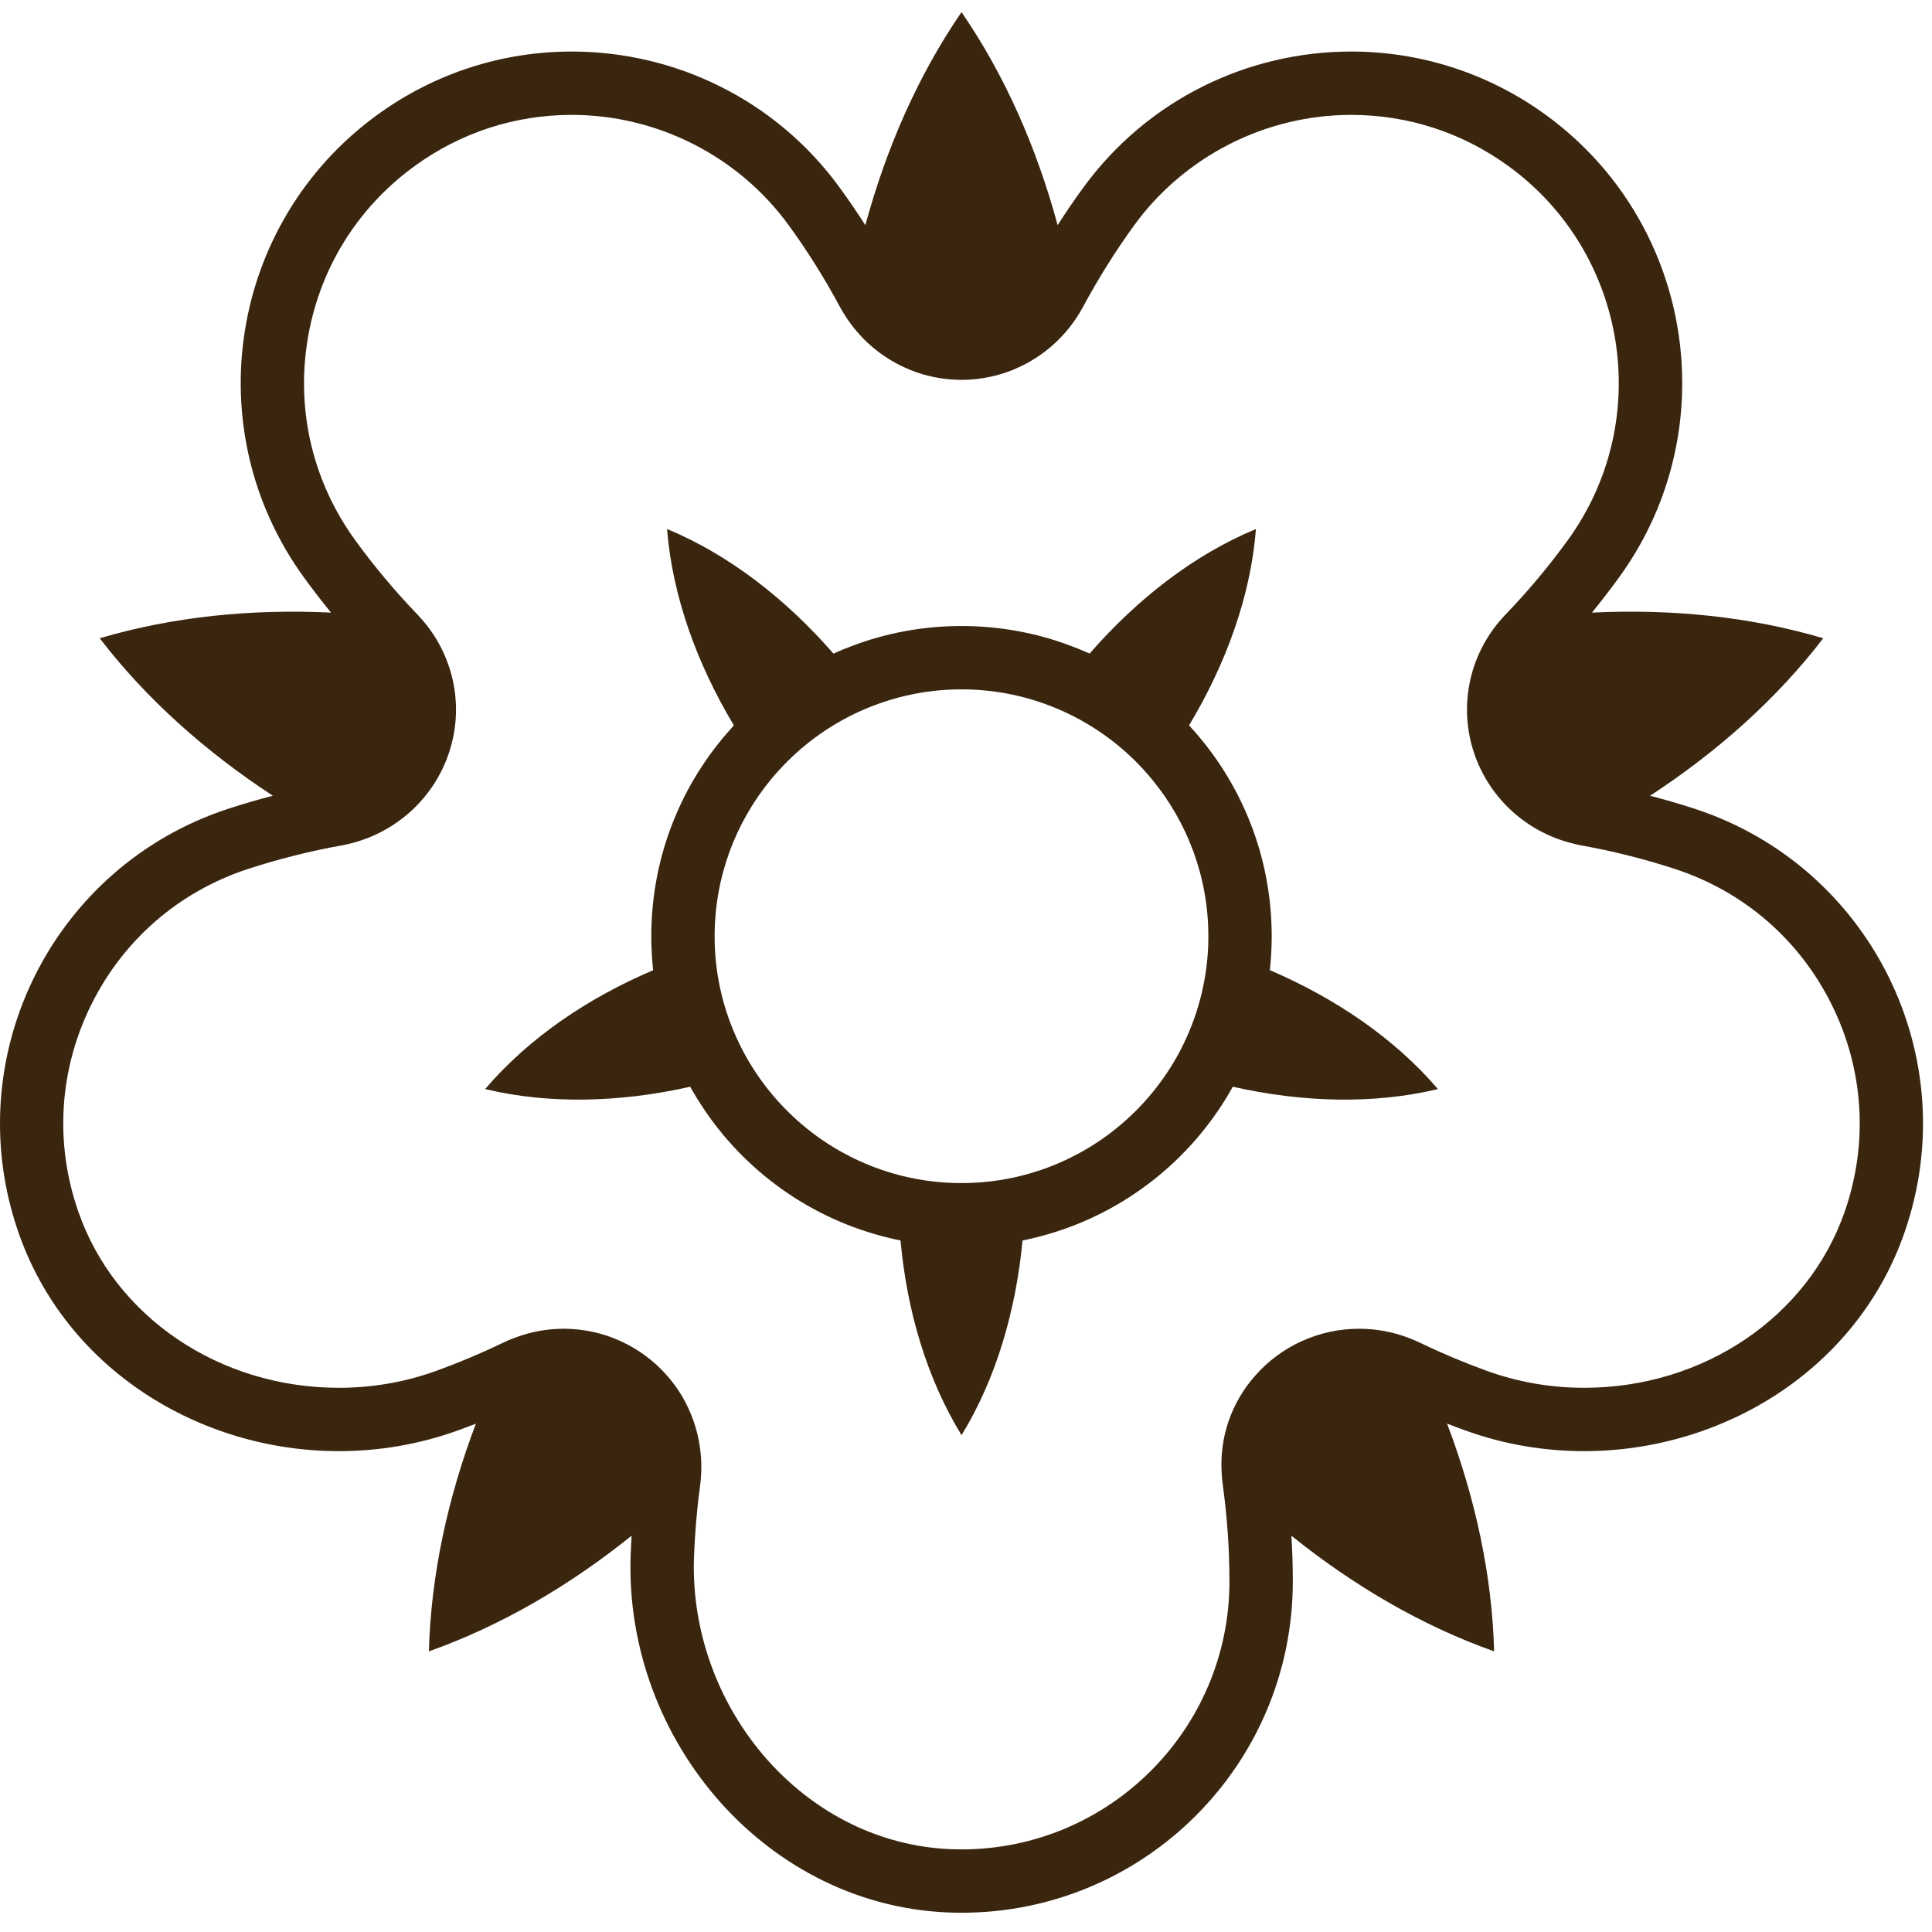 <svg width="86" height="86" viewBox="0 0 86 86" fill="none" xmlns="http://www.w3.org/2000/svg">
<g clip-path="url(#clip0_11540_2773)">
<path d="M75.406 35.991C74.758 35.78 74.106 35.591 73.449 35.422C76.439 33.47 79.084 31.118 81.159 28.411C77.908 27.447 74.408 27.097 70.863 27.269C71.275 26.764 71.678 26.242 72.065 25.709C73.968 23.092 74.882 20.058 74.882 17.052C74.882 12.492 72.775 7.996 68.805 5.111C66.188 3.211 63.153 2.294 60.147 2.294C55.587 2.294 51.092 4.401 48.204 8.374C47.812 8.913 47.437 9.463 47.079 10.021C46.148 6.581 44.73 3.346 42.8 0.54C40.872 3.349 39.453 6.583 38.52 10.024C38.161 9.463 37.786 8.913 37.394 8.374C35.953 6.389 34.106 4.866 32.05 3.845C29.997 2.821 27.73 2.294 25.451 2.294C22.445 2.294 19.413 3.208 16.797 5.111C10.206 9.897 8.745 19.122 13.534 25.709C13.92 26.242 14.323 26.764 14.735 27.269C11.19 27.1 7.69 27.449 4.439 28.411C6.514 31.118 9.16 33.467 12.146 35.422C11.489 35.591 10.838 35.78 10.192 35.991C3.959 38.016 0 43.797 0 50.013C0 51.617 0.262 53.253 0.821 54.858C2.93 60.941 8.88 64.596 15.085 64.596C16.861 64.596 18.66 64.297 20.398 63.668C20.663 63.572 20.925 63.473 21.184 63.372C19.927 66.688 19.182 70.12 19.092 73.507C22.299 72.371 25.341 70.591 28.113 68.36C28.097 68.654 28.082 68.947 28.071 69.243C27.792 77.523 34.216 84.974 42.499 85.14C42.597 85.143 42.699 85.143 42.8 85.143C50.945 85.143 57.547 78.541 57.547 70.397C57.547 69.714 57.527 69.037 57.485 68.36C60.257 70.591 63.303 72.371 66.509 73.507C66.419 70.12 65.671 66.685 64.414 63.369C64.673 63.47 64.935 63.569 65.201 63.665C66.935 64.297 68.737 64.596 70.514 64.596C76.718 64.596 82.668 60.941 84.778 54.858C87.496 47.032 83.246 38.538 75.406 35.991ZM70.514 61.776C69.019 61.776 67.555 61.519 66.162 61.014C65.169 60.653 64.177 60.236 63.215 59.773C63.054 59.697 62.894 59.627 62.73 59.565C62.014 59.288 61.267 59.147 60.499 59.147C58.714 59.147 57.019 59.917 55.849 61.262C54.8 62.464 54.287 63.975 54.38 65.566C54.388 65.735 54.405 65.907 54.428 66.079C54.625 67.514 54.727 68.967 54.727 70.397C54.727 76.973 49.377 82.323 42.8 82.323C42.719 82.323 42.637 82.323 42.555 82.32C39.512 82.261 36.627 80.949 34.431 78.634C32.067 76.135 30.776 72.749 30.891 69.339C30.928 68.281 31.018 67.21 31.162 66.155C31.187 65.96 31.204 65.766 31.213 65.574C31.28 63.986 30.747 62.438 29.71 61.251C28.542 59.914 26.859 59.147 25.093 59.147C24.332 59.147 23.584 59.288 22.868 59.567C22.705 59.627 22.541 59.697 22.38 59.776C21.419 60.239 20.429 60.656 19.433 61.017C18.043 61.522 16.579 61.776 15.085 61.776C9.774 61.776 5.113 58.626 3.486 53.933C2.422 50.879 2.631 47.602 4.069 44.708C5.499 41.832 7.961 39.697 11.01 38.69L11.063 38.673C12.406 38.236 13.799 37.886 15.2 37.633C15.389 37.599 15.575 37.557 15.756 37.506C17.758 36.953 19.36 35.444 20.003 33.456C20.649 31.465 20.217 29.299 18.889 27.7C18.796 27.587 18.697 27.478 18.596 27.37C17.592 26.327 16.655 25.21 15.815 24.051C13.943 21.474 13.184 18.323 13.683 15.176C14.182 12.029 15.877 9.265 18.455 7.393C20.505 5.901 22.924 5.114 25.451 5.114C29.264 5.114 32.877 6.953 35.113 10.033C35.942 11.172 36.703 12.387 37.38 13.645C37.465 13.803 37.555 13.955 37.654 14.105C38.79 15.848 40.717 16.908 42.8 16.908C44.885 16.908 46.813 15.845 47.947 14.102C48.043 13.955 48.133 13.803 48.218 13.645C48.895 12.387 49.656 11.172 50.485 10.03C52.724 6.953 56.334 5.114 60.147 5.114C62.674 5.114 65.093 5.901 67.146 7.393C72.465 11.259 73.65 18.732 69.783 24.051C68.943 25.21 68.007 26.327 67.003 27.37C66.901 27.478 66.802 27.587 66.709 27.7C65.381 29.299 64.952 31.465 65.595 33.456C66.238 35.441 67.837 36.95 69.84 37.503C70.023 37.557 70.209 37.599 70.398 37.633C71.802 37.886 73.193 38.236 74.535 38.673C77.609 39.672 80.091 41.815 81.529 44.708C82.967 47.602 83.176 50.879 82.115 53.933C80.485 58.626 75.824 61.776 70.514 61.776Z" fill="#3A260F"/>
<path d="M56.526 43.185C56.58 42.689 56.608 42.184 56.608 41.674V41.668C56.605 38.092 55.246 34.832 53.012 32.381C52.987 32.35 52.959 32.319 52.928 32.291C54.572 29.553 55.675 26.53 55.906 23.549C53.139 24.694 50.601 26.682 48.503 29.093C48.232 28.972 47.959 28.859 47.68 28.755C46.162 28.179 44.518 27.866 42.801 27.866C41.083 27.866 39.439 28.179 37.922 28.755C37.643 28.859 37.367 28.972 37.099 29.093C34.998 26.682 32.462 24.694 29.693 23.549C29.927 26.53 31.027 29.553 32.668 32.291C32.64 32.319 32.612 32.35 32.587 32.381C30.353 34.832 28.994 38.092 28.991 41.668V41.674C28.991 42.184 29.019 42.689 29.073 43.188C26.205 44.409 23.573 46.166 21.594 48.478C24.47 49.169 27.646 49.068 30.725 48.374C30.77 48.462 30.818 48.549 30.872 48.633C32.634 51.654 35.514 53.941 38.943 54.936C39.318 55.046 39.699 55.139 40.085 55.218C40.367 58.292 41.224 61.304 42.801 63.885C44.338 61.377 45.221 58.343 45.517 55.218C45.903 55.139 46.284 55.046 46.659 54.936C50.085 53.941 52.964 51.654 54.727 48.636C54.778 48.549 54.828 48.462 54.874 48.374C57.953 49.068 61.129 49.169 64.005 48.478C62.079 46.222 59.437 44.432 56.526 43.185ZM52.068 47.57C50.607 49.863 48.317 51.578 45.624 52.294C45.565 52.311 45.502 52.328 45.44 52.342C44.594 52.553 43.712 52.663 42.801 52.663C41.89 52.663 41.004 52.553 40.158 52.342C40.099 52.328 40.043 52.314 39.984 52.297C37.288 51.583 34.995 49.866 33.531 47.57C33.342 47.277 33.17 46.975 33.012 46.665C32.319 45.312 31.898 43.8 31.822 42.198C31.822 42.122 31.817 42.046 31.814 41.967C31.811 41.871 31.811 41.772 31.811 41.674C31.811 39.031 32.75 36.6 34.312 34.702C34.552 34.412 34.806 34.133 35.077 33.867C36.072 32.88 37.254 32.085 38.568 31.535C38.672 31.49 38.782 31.448 38.889 31.408C40.105 30.94 41.425 30.686 42.801 30.686C44.177 30.686 45.497 30.94 46.712 31.408C46.819 31.448 46.927 31.49 47.034 31.535C48.345 32.085 49.53 32.88 50.525 33.865C50.793 34.133 51.05 34.412 51.289 34.705C52.849 36.603 53.788 39.031 53.788 41.674C53.788 41.772 53.788 41.871 53.785 41.967C53.785 42.04 53.779 42.114 53.777 42.187C53.7 43.791 53.28 45.309 52.587 46.665C52.429 46.975 52.257 47.277 52.068 47.57Z" fill="#3A260F"/>
</g>
<defs>
<clipPath id="clip0_11540_2773">
<rect width="85.601" height="84.603" fill="white" transform="translate(0 0.54)"/>
</clipPath>
</defs>
</svg>
